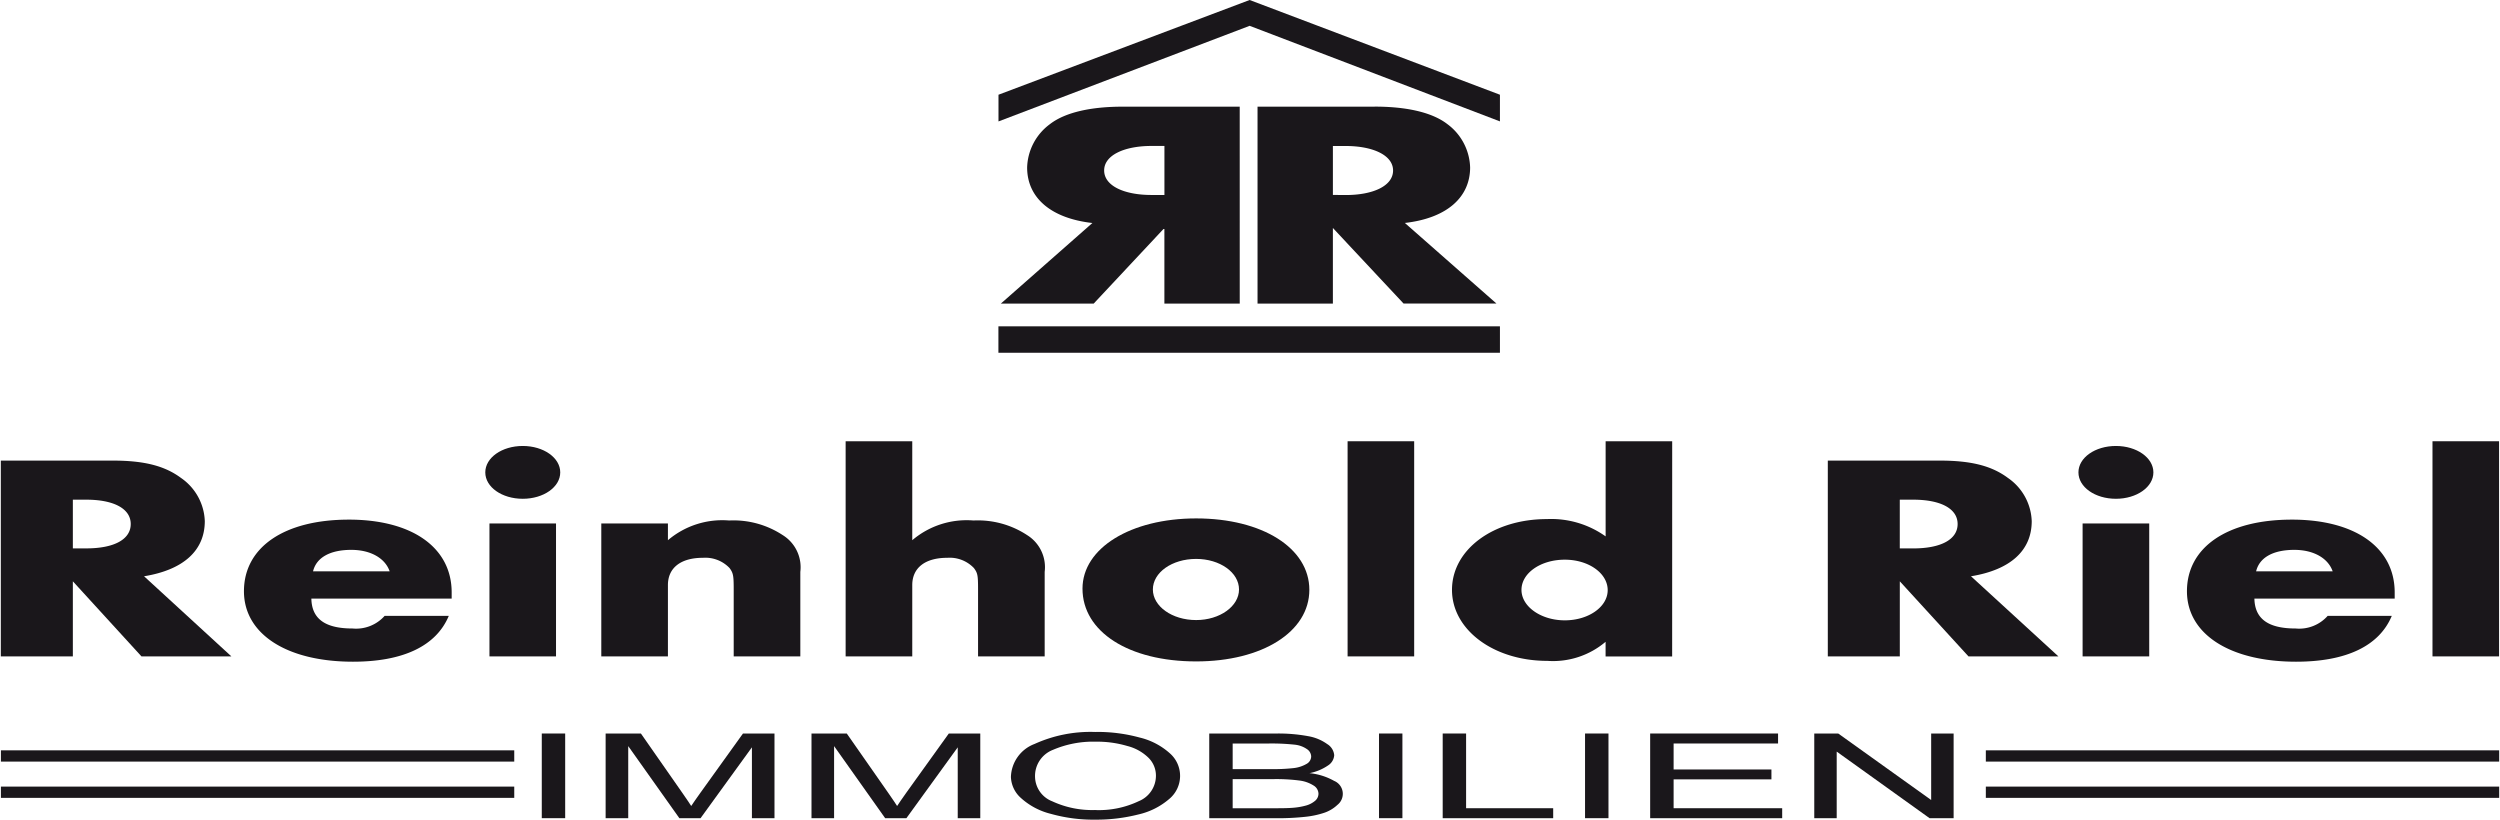 <?xml version="1.0"?>
<svg xmlns="http://www.w3.org/2000/svg" version="1.1" width="305" height="100"><svg id="Ebene_1" data-name="Ebene 1" width="305" height="100" viewBox="0 0 240 78.74" x="0" y="0">
  <defs>
    <style>
      .cls-1 {
        fill: #1a171b;
      }
    </style>
  </defs>
  <title>logo-reinhold-riel</title>
  <g>
    <path class="cls-1" d="M131.978,10.247H120.724V29.165h7.238V21.9l6.791,7.26h8.923l-8.8-7.742c4.084-.465,6.27-2.5,6.27-5.333a5.368,5.368,0,0,0-2.2-4.172c-1.51-1.161-4.025-1.671-6.968-1.671m-4.015,8.483v-4.7H129.2c2.592,0,4.544.878,4.544,2.354s-1.91,2.356-4.544,2.356Z" transform="translate(0 0)"/>
    <path class="cls-1" d="M119.012,10.247H107.757c-2.939,0-5.458.511-6.966,1.671a5.359,5.359,0,0,0-2.2,4.172c0,2.836,2.183,4.868,6.267,5.333l-8.794,7.742h8.92l6.792-7.26v7.26h7.238Zm-8.475,8.483c-2.632,0-4.547-.881-4.547-2.356s1.957-2.354,4.547-2.354h1.243v4.71Z" transform="translate(0 0)"/>
    <rect class="cls-1" x="95.832" y="31.348" width="48.177" height="2.539"/>
    <path class="cls-1" d="M10.759,44.246H0V63.058H6.92V55.842l6.595,7.216h8.637l-8.392-7.7c3.8-.619,5.835-2.48,5.835-5.3a5.259,5.259,0,0,0-2.28-4.141c-1.559-1.159-3.516-1.671-6.557-1.671M6.92,52.68V48H8.2c2.676,0,4.28.876,4.28,2.338S10.92,52.68,8.2,52.68Z" transform="translate(0 0)"/>
    <path class="cls-1" d="M33.432,49.917c-6.2,0-10.076,2.647-10.076,6.878,0,4.116,4.116,6.77,10.476,6.77,4.836,0,7.995-1.52,9.2-4.4H36.868a3.667,3.667,0,0,1-3.079,1.21c-2.64,0-3.918-.927-3.957-2.872H43.31V56.91c0-4.315-3.8-6.994-9.878-6.994m-3.438,4.966c.319-1.327,1.639-2.061,3.677-2.061,1.84,0,3.244.793,3.682,2.061Z" transform="translate(0 0)"/>
    <path class="cls-1" d="M50.14,42.841c-2,0-3.6,1.124-3.6,2.538s1.6,2.535,3.6,2.535,3.6-1.127,3.6-2.535-1.6-2.538-3.6-2.538m-3.2,7.442V63.055h6.394V50.284Z" transform="translate(0 0)"/>
    <path class="cls-1" d="M69.964,50a8.056,8.056,0,0,0-5.88,1.894v-1.61h-6.4V63.058h6.4V56.205c0-1.661,1.239-2.621,3.359-2.621a3.209,3.209,0,0,1,2.56.983c.357.482.4.734.4,2.031v6.46h6.4V54.937a3.625,3.625,0,0,0-1.681-3.526A8.6,8.6,0,0,0,69.964,50" transform="translate(0 0)"/>
    <path class="cls-1" d="M87.556,42.391h-6.4V63.058h6.4V56.205c0-1.661,1.24-2.621,3.363-2.621a3.214,3.214,0,0,1,2.557.983c.36.482.4.7.4,2.031v6.46h6.4V54.937A3.625,3.625,0,0,0,98.6,51.411,8.608,8.608,0,0,0,93.436,50a8.05,8.05,0,0,0-5.88,1.894Z" transform="translate(0 0)"/>
    <path class="cls-1" d="M114.826,49.8c-6.279,0-10.917,2.85-10.917,6.744,0,4.147,4.441,6.994,10.917,6.994,6.359,0,10.875-2.847,10.875-6.878,0-4.01-4.516-6.86-10.875-6.86m0,9.765c-2.319,0-4.157-1.327-4.157-2.937,0-1.633,1.838-2.937,4.157-2.937,2.28,0,4.119,1.3,4.119,2.937,0,1.61-1.839,2.937-4.119,2.937" transform="translate(0 0)"/>
    <rect class="cls-1" x="129.375" y="42.388" width="6.396" height="20.667"/>
    <path class="cls-1" d="M160.557,42.391h-6.394v9.136a9,9,0,0,0-5.642-1.662c-5.156,0-9.117,2.931-9.117,6.8,0,3.832,4,6.82,9.155,6.82a7.812,7.812,0,0,0,5.6-1.832V63.06h6.394Zm-10.317,17.2c-2.281,0-4.161-1.317-4.161-2.927s1.843-2.9,4.161-2.9c2.279,0,4.121,1.294,4.121,2.927,0,1.607-1.842,2.9-4.121,2.9" transform="translate(0 0)"/>
    <path class="cls-1" d="M186.265,44.246H175.506V63.058h6.917V55.842l6.6,7.216h8.637l-8.4-7.7c3.8-.619,5.835-2.48,5.835-5.3a5.253,5.253,0,0,0-2.279-4.141c-1.553-1.159-3.513-1.671-6.554-1.671M182.42,52.68V48H183.7c2.679,0,4.276.876,4.276,2.338s-1.555,2.345-4.276,2.345Z" transform="translate(0 0)"/>
    <path class="cls-1" d="M203.182,42.841c-2,0-3.6,1.124-3.6,2.538s1.6,2.535,3.6,2.535,3.6-1.127,3.6-2.535-1.6-2.538-3.6-2.538m-3.2,7.442V63.055h6.4V50.284Z" transform="translate(0 0)"/>
    <path class="cls-1" d="M220.082,49.917c-6.2,0-10.076,2.647-10.076,6.878,0,4.116,4.121,6.77,10.482,6.77,4.836,0,7.992-1.52,9.194-4.4h-6.16a3.654,3.654,0,0,1-3.075,1.21c-2.641,0-3.919-.927-3.962-2.872h13.477V56.91c0-4.315-3.8-6.994-9.879-6.994m-3.433,4.966c.319-1.327,1.635-2.061,3.674-2.061,1.838,0,3.24.793,3.68,2.061Z" transform="translate(0 0)"/>
    <rect class="cls-1" x="233.593" y="42.388" width="6.396" height="20.667"/>
    <rect class="cls-1" x="51.966" y="70.463" width="2.248" height="8.134"/>
    <path class="cls-1" d="M74.321,70.463H71.294l-4.067,5.663c-.409.57-.712,1.009-.906,1.3-.167-.259-.437-.664-.811-1.2l-4.022-5.763H58.1V78.6h2.171V71.672L65.185,78.6h2.032l4.936-6.81V78.6h2.168Z" transform="translate(0 0)"/>
    <path class="cls-1" d="M94.09,70.463H91.067L87,76.126c-.4.57-.712,1.009-.9,1.3-.167-.259-.437-.664-.811-1.2l-4.025-5.763H77.876V78.6h2.17V71.672L84.955,78.6H86.99l4.934-6.81V78.6H94.09Z" transform="translate(0 0)"/>
    <path class="cls-1" d="M105.169,70.317a12.985,12.985,0,0,0-5.865,1.15,3.5,3.5,0,0,0-2.271,3.169,2.833,2.833,0,0,0,.973,2.031,6.645,6.645,0,0,0,2.864,1.514,15.076,15.076,0,0,0,4.289.557,16.368,16.368,0,0,0,4.125-.5,6.856,6.856,0,0,0,2.954-1.485,2.88,2.88,0,0,0,.048-4.4,6.642,6.642,0,0,0-2.874-1.5,15.319,15.319,0,0,0-4.243-.541m-.023,7.5A9.119,9.119,0,0,1,101,76.974a2.576,2.576,0,0,1-1.649-2.325,2.689,2.689,0,0,1,1.716-2.615,9.8,9.8,0,0,1,4.117-.786,10.2,10.2,0,0,1,3.023.412,4.481,4.481,0,0,1,2.051,1.143,2.415,2.415,0,0,1,.706,1.736,2.643,2.643,0,0,1-1.645,2.422,8.916,8.916,0,0,1-4.17.856" transform="translate(0 0)"/>
    <path class="cls-1" d="M122.46,70.463h-6.375V78.6h6.477a24.192,24.192,0,0,0,2.737-.134,8.467,8.467,0,0,0,1.867-.4,3.468,3.468,0,0,0,1.239-.754,1.345,1.345,0,0,0-.328-2.3,6,6,0,0,0-2.365-.74,4.762,4.762,0,0,0,1.785-.741,1.265,1.265,0,0,0,.592-.982,1.386,1.386,0,0,0-.673-1.072,4.4,4.4,0,0,0-1.839-.76,15.551,15.551,0,0,0-3.119-.251m-4.123,3.42V71.425h3.391a20.555,20.555,0,0,1,2.585.112,2.526,2.526,0,0,1,1.16.426.877.877,0,0,1,.406.709.829.829,0,0,1-.441.708,3.161,3.161,0,0,1-1.284.409,17.245,17.245,0,0,1-2.141.094Zm0,3.758v-2.8h3.928a17.367,17.367,0,0,1,2.477.135,3.268,3.268,0,0,1,1.356.474.943.943,0,0,1,.482.788.892.892,0,0,1-.332.693,2.291,2.291,0,0,1-.853.444,6.6,6.6,0,0,1-1.3.222c-.3.025-.807.042-1.532.042Z" transform="translate(0 0)"/>
    <rect class="cls-1" x="132.393" y="70.463" width="2.248" height="8.134"/>
    <polygon class="cls-1" points="140.759 70.463 138.511 70.463 138.511 78.599 149.125 78.599 149.125 77.64 140.759 77.64 140.759 70.463"/>
    <rect class="cls-1" x="152.185" y="70.463" width="2.251" height="8.134"/>
    <polygon class="cls-1" points="170.727 70.463 158.441 70.463 158.441 78.599 171.123 78.599 171.123 77.64 160.693 77.64 160.693 74.868 170.09 74.868 170.09 73.918 160.693 73.918 160.693 71.422 170.727 71.422 170.727 70.463"/>
    <polygon class="cls-1" points="187.592 70.463 185.435 70.463 185.435 76.851 176.507 70.463 174.205 70.463 174.205 78.599 176.36 78.599 176.36 72.201 185.283 78.599 187.592 78.599 187.592 70.463"/>
    <path class="cls-1" d="M190.686,72.079v1.082H240V72.079Zm-190.677,0v1.082H49.322V72.079Zm190.677,3.484v1.082H240V75.564Zm-190.677,0v1.082H49.322V75.564Z" transform="translate(0 0)"/>
    <path class="cls-1" d="M119.966,0S96.091,9.006,95.839,9.1v2.565L119.966,2.48l24.043,9.181V9.1Z" transform="translate(0 0)"/>
  </g>
</svg></svg>

